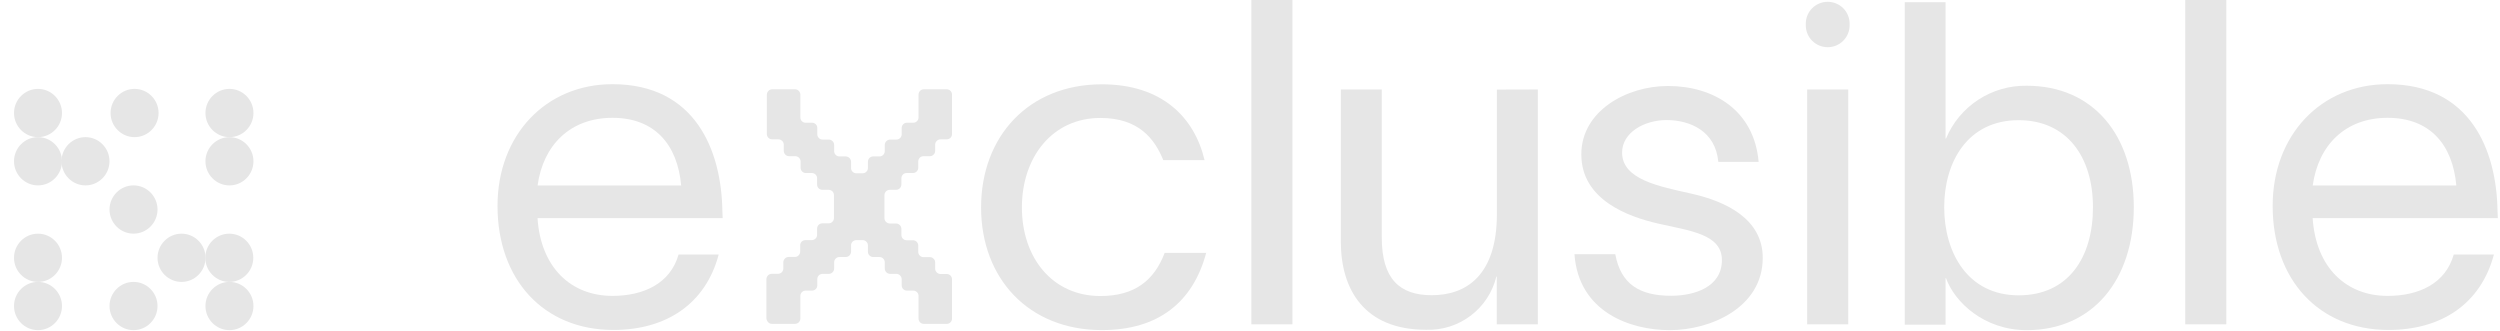 <svg xmlns:xlink="http://www.w3.org/1999/xlink" xmlns="http://www.w3.org/2000/svg" width="166" height="22" viewBox="0 0 166 22" fill="none"><path d="M0.93 7.504C0.93 8.384 1.643 9.106 2.523 9.106C3.403 9.106 4.116 8.384 4.116 7.504C4.116 6.624 3.403 5.902 2.523 5.902C1.643 5.902 0.93 6.624 0.93 7.504Z" fill="#E6E6E6"></path><path d="M7.272 13.912C7.272 14.792 7.986 15.514 8.866 15.514C9.746 15.514 10.459 14.792 10.459 13.912C10.459 13.032 9.746 12.31 8.866 12.31C7.986 12.31 7.272 13.032 7.272 13.912Z" fill="#E6E6E6"></path><path d="M7.342 7.504C7.342 8.384 8.055 9.106 8.935 9.106C9.815 9.106 10.529 8.384 10.529 7.504C10.529 6.624 9.815 5.902 8.935 5.902C8.055 5.902 7.342 6.624 7.342 7.504Z" fill="#E6E6E6"></path><path d="M13.642 7.504C13.642 8.384 14.355 9.106 15.236 9.106C16.116 9.106 16.829 8.384 16.829 7.504C16.829 6.624 16.116 5.902 15.236 5.902C14.355 5.902 13.642 6.624 13.642 7.504Z" fill="#E6E6E6"></path><path d="M4.083 10.708C4.083 11.588 4.797 12.31 5.677 12.31C6.557 12.31 7.27 11.588 7.27 10.708C7.27 9.828 6.557 9.106 5.677 9.106C4.797 9.106 4.083 9.828 4.083 10.708Z" fill="#E6E6E6"></path><path d="M10.46 17.117C10.46 17.997 11.174 18.719 12.054 18.719C12.934 18.719 13.647 17.997 13.647 17.117C13.647 16.237 12.934 15.516 12.054 15.516C11.174 15.516 10.46 16.237 10.46 17.117Z" fill="#E6E6E6"></path><path d="M13.642 10.709C13.642 11.589 14.355 12.311 15.236 12.311C16.116 12.311 16.829 11.589 16.829 10.709C16.829 9.829 16.116 9.107 15.236 9.107C14.355 9.107 13.642 9.829 13.642 10.709Z" fill="#E6E6E6"></path><path d="M0.93 10.708C0.93 11.588 1.643 12.31 2.523 12.31C3.403 12.31 4.116 11.588 4.116 10.708C4.116 9.828 3.403 9.106 2.523 9.106C1.643 9.106 0.93 9.828 0.93 10.708Z" fill="#E6E6E6"></path><path d="M0.93 17.117C0.93 17.997 1.643 18.719 2.523 18.719C3.403 18.719 4.116 17.997 4.116 17.117C4.116 16.237 3.403 15.516 2.523 15.516C1.643 15.516 0.93 16.237 0.93 17.117Z" fill="#E6E6E6"></path><path d="M13.631 17.117C13.631 17.997 14.345 18.719 15.225 18.719C16.105 18.719 16.818 17.997 16.818 17.117C16.818 16.237 16.105 15.516 15.225 15.516C14.345 15.516 13.631 16.237 13.631 17.117Z" fill="#E6E6E6"></path><path d="M0.93 20.319C0.93 21.199 1.643 21.921 2.523 21.921C3.403 21.921 4.116 21.199 4.116 20.319C4.116 19.439 3.403 18.718 2.523 18.718C1.643 18.718 0.93 19.439 0.93 20.319Z" fill="#E6E6E6"></path><path d="M7.272 20.319C7.272 21.199 7.986 21.921 8.866 21.921C9.746 21.921 10.459 21.199 10.459 20.319C10.459 19.439 9.746 18.718 8.866 18.718C7.986 18.718 7.272 19.439 7.272 20.319Z" fill="#E6E6E6"></path><path d="M13.642 20.319C13.642 21.199 14.355 21.921 15.236 21.921C16.116 21.921 16.829 21.199 16.829 20.319C16.829 19.439 16.116 18.718 15.236 18.718C14.355 18.718 13.642 19.439 13.642 20.319Z" fill="#E6E6E6"></path><path d="M110.659 7.972C109.183 7.972 107.707 8.798 107.707 10.131C107.707 11.931 110.194 12.381 112.316 12.86C114.605 13.372 117.046 14.54 117.046 17.121C117.046 20.424 113.581 21.922 110.87 21.922C108.25 21.922 104.818 20.721 104.544 16.881H107.255C107.62 18.859 108.855 19.639 110.961 19.639C112.499 19.639 114.335 19.069 114.335 17.269C114.335 15.531 112.167 15.321 110.086 14.842C108.13 14.392 105 13.281 105 10.251C105 7.361 108.01 5.71 110.75 5.71C113.792 5.71 116.475 7.328 116.773 10.746H114.095C113.912 8.707 112.225 7.972 110.659 7.972Z" fill="#E6E6E6"></path><path d="M141.684 13.76C141.684 18.561 138.973 21.922 134.575 21.922C131.743 21.922 129.787 20.06 129.215 18.47H129.186V21.558H126.476V0.144H129.186V9.202H129.215C129.652 8.149 130.397 7.252 131.353 6.626C132.309 6 133.431 5.675 134.575 5.693C138.973 5.693 141.684 8.962 141.684 13.76ZM138.973 13.76C138.973 10.403 137.228 7.98 134.036 7.98C130.662 7.98 129.095 10.738 129.095 13.76C129.095 16.782 130.662 19.61 134.036 19.61C137.319 19.61 138.973 17.12 138.973 13.76Z" fill="#E6E6E6"></path><path d="M73.168 21.918C68.294 21.918 65.144 18.479 65.144 13.773C65.144 9.066 68.294 5.598 73.168 5.598C77.164 5.598 79.316 7.803 79.983 10.635H77.243C76.667 9.219 75.61 7.832 73.065 7.832C69.885 7.832 67.854 10.425 67.854 13.773C67.854 17.121 69.885 19.656 73.065 19.656C75.336 19.656 76.638 18.628 77.334 16.791H80.091C79.225 20.027 76.953 21.918 73.168 21.918Z" fill="#E6E6E6"></path><path d="M85.818 -0V21.534H83.09V-0H85.818Z" fill="#E6E6E6"></path><path d="M102.113 5.941V21.534H99.386V18.367H99.357C99.106 19.401 98.506 20.316 97.656 20.959C96.806 21.602 95.76 21.934 94.694 21.897C90.577 21.897 89.031 19.21 89.031 16.043V5.941H91.75V15.775C91.75 18.516 92.932 19.602 95.067 19.602C97.367 19.602 99.394 18.277 99.394 14.206V5.949L102.113 5.941Z" fill="#E6E6E6"></path><path d="M119.905 1.689V1.569C119.905 1.185 120.058 0.816 120.33 0.544C120.603 0.273 120.973 0.12 121.359 0.12C121.745 0.12 122.116 0.273 122.389 0.544C122.661 0.816 122.814 1.185 122.814 1.569V1.689C122.813 2.072 122.659 2.44 122.386 2.711C122.115 2.982 121.744 3.134 121.359 3.134C120.975 3.134 120.605 2.982 120.332 2.711C120.059 2.44 119.906 2.072 119.905 1.689ZM119.996 5.941H122.723V21.534H119.996V5.941Z" fill="#E6E6E6"></path><path d="M147.827 -0V21.534H145.1V-0H147.827Z" fill="#E6E6E6"></path><path d="M165.856 14.486H153.561C153.772 17.748 155.77 19.647 158.535 19.647C160.628 19.647 162.382 18.821 162.929 16.902H165.595C164.716 20.204 162.08 21.909 158.597 21.909C153.963 21.909 150.904 18.561 150.904 13.673C150.904 8.967 154.116 5.59 158.535 5.59C164.048 5.59 165.777 9.995 165.835 14.008L165.856 14.486ZM163.099 12.315C162.859 9.602 161.345 7.823 158.539 7.823C155.733 7.823 153.938 9.631 153.565 12.315H163.099Z" fill="#E6E6E6"></path><path d="M47.986 14.486H35.692C35.904 17.748 37.901 19.647 40.666 19.647C42.739 19.647 44.513 18.821 45.056 16.902H47.721C46.843 20.204 44.21 21.909 40.728 21.909C36.094 21.909 33.035 18.561 33.035 13.673C33.035 8.967 36.243 5.59 40.666 5.59C46.179 5.59 47.904 9.995 47.966 14.008L47.986 14.486ZM45.23 12.315C44.986 9.602 43.473 7.823 40.67 7.823C37.868 7.823 36.065 9.631 35.696 12.315H45.23Z" fill="#E6E6E6"></path><path d="M50.89 21.145V18.532C50.893 18.439 50.931 18.351 50.998 18.285C51.03 18.252 51.069 18.226 51.111 18.208C51.154 18.19 51.2 18.181 51.246 18.181H51.661C51.754 18.181 51.844 18.144 51.91 18.078C51.976 18.013 52.013 17.923 52.013 17.83V17.418C52.013 17.371 52.022 17.326 52.04 17.283C52.058 17.241 52.084 17.202 52.117 17.17C52.148 17.137 52.186 17.11 52.228 17.091C52.27 17.073 52.315 17.063 52.361 17.062H52.776C52.822 17.062 52.869 17.054 52.913 17.038C52.954 17.018 52.992 16.991 53.025 16.959C53.059 16.927 53.086 16.887 53.103 16.844C53.122 16.8 53.132 16.754 53.132 16.707V16.294C53.128 16.248 53.137 16.201 53.157 16.158C53.173 16.115 53.199 16.075 53.232 16.043C53.265 16.01 53.304 15.985 53.348 15.968C53.392 15.953 53.438 15.944 53.484 15.944H53.899C53.946 15.944 53.992 15.936 54.036 15.919C54.079 15.9 54.118 15.873 54.152 15.84C54.187 15.808 54.213 15.769 54.231 15.725C54.247 15.681 54.256 15.635 54.255 15.588V15.176C54.255 15.13 54.264 15.086 54.281 15.044C54.3 15.001 54.327 14.962 54.359 14.928C54.393 14.896 54.432 14.871 54.475 14.854C54.519 14.837 54.565 14.828 54.612 14.829H55.026C55.072 14.829 55.117 14.819 55.159 14.802C55.201 14.784 55.239 14.758 55.271 14.726C55.337 14.66 55.374 14.571 55.375 14.478V12.959C55.375 12.912 55.366 12.866 55.35 12.822C55.332 12.78 55.306 12.741 55.275 12.707C55.242 12.675 55.202 12.649 55.159 12.633C55.118 12.613 55.072 12.603 55.026 12.604H54.612C54.565 12.604 54.519 12.596 54.475 12.579C54.431 12.563 54.392 12.538 54.359 12.505C54.326 12.472 54.299 12.432 54.281 12.389C54.264 12.345 54.256 12.299 54.255 12.253V11.84C54.255 11.793 54.247 11.747 54.231 11.704C54.212 11.66 54.185 11.621 54.152 11.588C54.119 11.555 54.08 11.53 54.036 11.514C53.992 11.497 53.946 11.489 53.899 11.489H53.514C53.467 11.489 53.421 11.48 53.377 11.464C53.334 11.444 53.295 11.418 53.261 11.386C53.227 11.353 53.202 11.314 53.186 11.27C53.166 11.228 53.157 11.181 53.161 11.134V10.721C53.158 10.628 53.12 10.539 53.053 10.473C52.987 10.408 52.898 10.371 52.805 10.37H52.39C52.345 10.37 52.299 10.361 52.257 10.343C52.215 10.326 52.177 10.3 52.146 10.267C52.08 10.201 52.043 10.112 52.042 10.019V9.606C52.043 9.56 52.034 9.515 52.016 9.472C51.998 9.429 51.972 9.391 51.938 9.359C51.873 9.292 51.783 9.254 51.69 9.251H51.275C51.228 9.252 51.182 9.243 51.138 9.226C51.095 9.208 51.055 9.182 51.022 9.149C50.989 9.116 50.962 9.076 50.945 9.033C50.927 8.99 50.918 8.943 50.919 8.896V6.283C50.922 6.189 50.961 6.099 51.027 6.031C51.059 5.998 51.098 5.972 51.14 5.955C51.183 5.937 51.229 5.928 51.275 5.928H52.788C52.882 5.929 52.971 5.966 53.037 6.031C53.103 6.099 53.142 6.189 53.145 6.283V7.794C53.141 7.841 53.149 7.888 53.169 7.93C53.185 7.974 53.211 8.013 53.244 8.046C53.279 8.078 53.318 8.105 53.36 8.124C53.404 8.14 53.45 8.149 53.497 8.149H53.911C53.958 8.146 54.005 8.155 54.048 8.174C54.092 8.19 54.132 8.215 54.164 8.248C54.198 8.281 54.225 8.32 54.243 8.364C54.259 8.407 54.267 8.454 54.268 8.5V8.913C54.267 8.959 54.276 9.006 54.293 9.049C54.331 9.136 54.4 9.206 54.488 9.243C54.531 9.26 54.578 9.269 54.624 9.268H55.039C55.132 9.271 55.22 9.31 55.285 9.376C55.349 9.442 55.386 9.531 55.387 9.623V10.036C55.387 10.129 55.424 10.218 55.49 10.284C55.556 10.35 55.646 10.387 55.739 10.387H56.154C56.247 10.387 56.337 10.425 56.403 10.49C56.469 10.556 56.508 10.644 56.511 10.738V11.15C56.507 11.197 56.515 11.244 56.535 11.287C56.552 11.33 56.578 11.369 56.61 11.402C56.642 11.434 56.68 11.46 56.722 11.477C56.765 11.496 56.812 11.506 56.859 11.506H57.273C57.32 11.506 57.366 11.498 57.41 11.481C57.453 11.462 57.492 11.435 57.526 11.402C57.561 11.37 57.587 11.331 57.605 11.287C57.621 11.243 57.63 11.197 57.63 11.15V10.738C57.628 10.691 57.638 10.644 57.659 10.601C57.676 10.558 57.701 10.519 57.733 10.486C57.767 10.455 57.807 10.43 57.849 10.411C57.893 10.395 57.939 10.386 57.986 10.387H58.401C58.446 10.387 58.492 10.378 58.533 10.36C58.575 10.342 58.614 10.316 58.645 10.284C58.711 10.218 58.748 10.129 58.749 10.036V9.623C58.748 9.577 58.757 9.531 58.775 9.489C58.793 9.446 58.819 9.407 58.852 9.375C58.918 9.309 59.007 9.27 59.101 9.268H59.516C59.562 9.267 59.609 9.259 59.653 9.243C59.695 9.223 59.734 9.197 59.769 9.165C59.802 9.132 59.827 9.093 59.843 9.049C59.864 9.007 59.874 8.96 59.872 8.913V8.5C59.872 8.455 59.88 8.41 59.897 8.368C59.913 8.324 59.938 8.285 59.972 8.252C60.004 8.22 60.042 8.194 60.084 8.174C60.127 8.158 60.174 8.15 60.22 8.149H60.635C60.682 8.15 60.728 8.141 60.772 8.123C60.816 8.106 60.855 8.079 60.888 8.046C60.921 8.013 60.948 7.974 60.965 7.931C60.983 7.887 60.992 7.841 60.991 7.794V6.283C60.991 6.236 61 6.19 61.017 6.147C61.035 6.103 61.061 6.064 61.094 6.031C61.128 5.998 61.167 5.972 61.211 5.954C61.254 5.936 61.301 5.927 61.348 5.928H62.865C62.911 5.929 62.957 5.939 63 5.957C63.043 5.975 63.081 6.002 63.114 6.035C63.146 6.068 63.172 6.107 63.189 6.149C63.206 6.192 63.214 6.237 63.213 6.283V8.896C63.216 8.943 63.207 8.99 63.188 9.033C63.172 9.076 63.146 9.115 63.114 9.148C63.082 9.18 63.044 9.206 63.002 9.223C62.959 9.242 62.912 9.252 62.865 9.251H62.45C62.356 9.253 62.266 9.29 62.2 9.357C62.133 9.423 62.095 9.513 62.094 9.606V10.019C62.093 10.066 62.085 10.112 62.069 10.155C62.029 10.238 61.961 10.305 61.878 10.345C61.835 10.361 61.788 10.37 61.742 10.37H61.327C61.28 10.37 61.234 10.379 61.19 10.395C61.148 10.413 61.108 10.438 61.074 10.469C61.042 10.502 61.017 10.542 61 10.585C60.979 10.627 60.969 10.674 60.971 10.721V11.134C60.971 11.181 60.962 11.227 60.945 11.271C60.927 11.314 60.901 11.353 60.867 11.386C60.834 11.419 60.795 11.445 60.751 11.463C60.708 11.481 60.661 11.49 60.614 11.489H60.2C60.153 11.49 60.107 11.498 60.063 11.514C60.022 11.534 59.984 11.56 59.951 11.592C59.918 11.625 59.892 11.664 59.876 11.708C59.86 11.75 59.851 11.795 59.852 11.84V12.253C59.852 12.299 59.842 12.344 59.822 12.385C59.807 12.428 59.781 12.468 59.748 12.501C59.714 12.533 59.674 12.559 59.632 12.579C59.588 12.595 59.542 12.603 59.495 12.604H59.08C59.034 12.604 58.988 12.613 58.945 12.631C58.902 12.649 58.863 12.675 58.83 12.708C58.797 12.741 58.771 12.78 58.754 12.823C58.736 12.866 58.728 12.912 58.728 12.959V14.486C58.728 14.532 58.737 14.578 58.755 14.621C58.773 14.663 58.799 14.702 58.832 14.734C58.898 14.799 58.987 14.838 59.08 14.841H59.495C59.588 14.841 59.677 14.877 59.744 14.941C59.809 15.007 59.848 15.095 59.852 15.188V15.601C59.851 15.646 59.86 15.691 59.876 15.733C59.892 15.777 59.918 15.816 59.951 15.849C59.984 15.881 60.022 15.907 60.063 15.927C60.107 15.943 60.153 15.951 60.2 15.952H60.614C60.661 15.951 60.708 15.96 60.751 15.978C60.795 15.995 60.834 16.022 60.867 16.055C60.901 16.088 60.927 16.127 60.945 16.17C60.962 16.214 60.971 16.26 60.971 16.307V16.72C60.971 16.766 60.979 16.812 60.995 16.856C61.014 16.899 61.041 16.939 61.074 16.972C61.108 17.005 61.147 17.031 61.19 17.05C61.234 17.067 61.28 17.075 61.327 17.075H61.742C61.788 17.075 61.835 17.084 61.878 17.1C61.961 17.14 62.029 17.207 62.069 17.29C62.085 17.333 62.093 17.379 62.094 17.426V17.839C62.095 17.933 62.133 18.022 62.2 18.088C62.266 18.155 62.356 18.192 62.45 18.194H62.865C62.911 18.194 62.957 18.203 63 18.22C63.042 18.238 63.081 18.264 63.114 18.297C63.177 18.362 63.213 18.45 63.213 18.54V21.158C63.213 21.249 63.177 21.336 63.114 21.401C63.081 21.434 63.042 21.46 63 21.478C62.957 21.496 62.911 21.505 62.865 21.505H61.348C61.301 21.505 61.255 21.496 61.211 21.48C61.168 21.463 61.128 21.438 61.095 21.406C61.062 21.373 61.036 21.334 61.02 21.29C61.001 21.249 60.991 21.203 60.991 21.158V19.651C60.992 19.604 60.983 19.558 60.965 19.514C60.948 19.471 60.921 19.432 60.888 19.399C60.855 19.366 60.816 19.34 60.772 19.322C60.728 19.304 60.682 19.295 60.635 19.296H60.22C60.174 19.295 60.127 19.287 60.084 19.271C60.042 19.251 60.004 19.225 59.972 19.193C59.938 19.16 59.913 19.121 59.897 19.077C59.88 19.035 59.872 18.99 59.872 18.945V18.532C59.869 18.44 59.83 18.353 59.764 18.288C59.732 18.256 59.693 18.23 59.651 18.212C59.608 18.194 59.562 18.185 59.516 18.185H59.101C59.007 18.183 58.918 18.145 58.852 18.078C58.82 18.046 58.794 18.007 58.776 17.965C58.758 17.922 58.749 17.877 58.749 17.83V17.418C58.748 17.325 58.711 17.236 58.645 17.17C58.614 17.137 58.575 17.111 58.533 17.093C58.492 17.076 58.446 17.067 58.401 17.067H57.986C57.939 17.067 57.893 17.059 57.849 17.042C57.806 17.023 57.767 16.996 57.733 16.963C57.7 16.93 57.673 16.891 57.654 16.848C57.638 16.804 57.63 16.758 57.63 16.712V16.299C57.63 16.252 57.621 16.206 57.605 16.162C57.587 16.119 57.561 16.079 57.526 16.047C57.492 16.014 57.453 15.987 57.41 15.968C57.366 15.951 57.32 15.943 57.273 15.944H56.859C56.812 15.943 56.765 15.953 56.722 15.973C56.68 15.989 56.642 16.015 56.61 16.047C56.578 16.08 56.552 16.119 56.535 16.162C56.515 16.205 56.507 16.252 56.511 16.299V16.712C56.509 16.758 56.499 16.804 56.481 16.848C56.465 16.891 56.439 16.93 56.407 16.963C56.373 16.994 56.333 17.02 56.291 17.038C56.247 17.055 56.201 17.065 56.154 17.067H55.739C55.646 17.067 55.556 17.104 55.49 17.169C55.424 17.235 55.387 17.325 55.387 17.418V17.83C55.386 17.923 55.349 18.011 55.285 18.077C55.22 18.143 55.132 18.182 55.039 18.185H54.624C54.578 18.185 54.531 18.193 54.488 18.21C54.444 18.226 54.404 18.251 54.372 18.285C54.338 18.318 54.312 18.357 54.293 18.4C54.276 18.442 54.268 18.487 54.268 18.532V18.945C54.267 18.992 54.259 19.038 54.243 19.081C54.225 19.125 54.198 19.164 54.164 19.197C54.132 19.23 54.092 19.255 54.048 19.271C54.005 19.29 53.958 19.299 53.911 19.296H53.497C53.45 19.296 53.404 19.305 53.36 19.321C53.318 19.341 53.279 19.367 53.244 19.399C53.211 19.432 53.185 19.471 53.169 19.515C53.149 19.557 53.141 19.604 53.145 19.651V21.158C53.141 21.251 53.102 21.339 53.037 21.406C52.969 21.468 52.881 21.504 52.788 21.505H51.275C51.229 21.506 51.182 21.499 51.139 21.484C51.094 21.467 51.053 21.442 51.018 21.41C50.986 21.377 50.959 21.34 50.94 21.298C50.912 21.252 50.895 21.199 50.89 21.145Z" fill="#E6E6E6"></path></svg>
